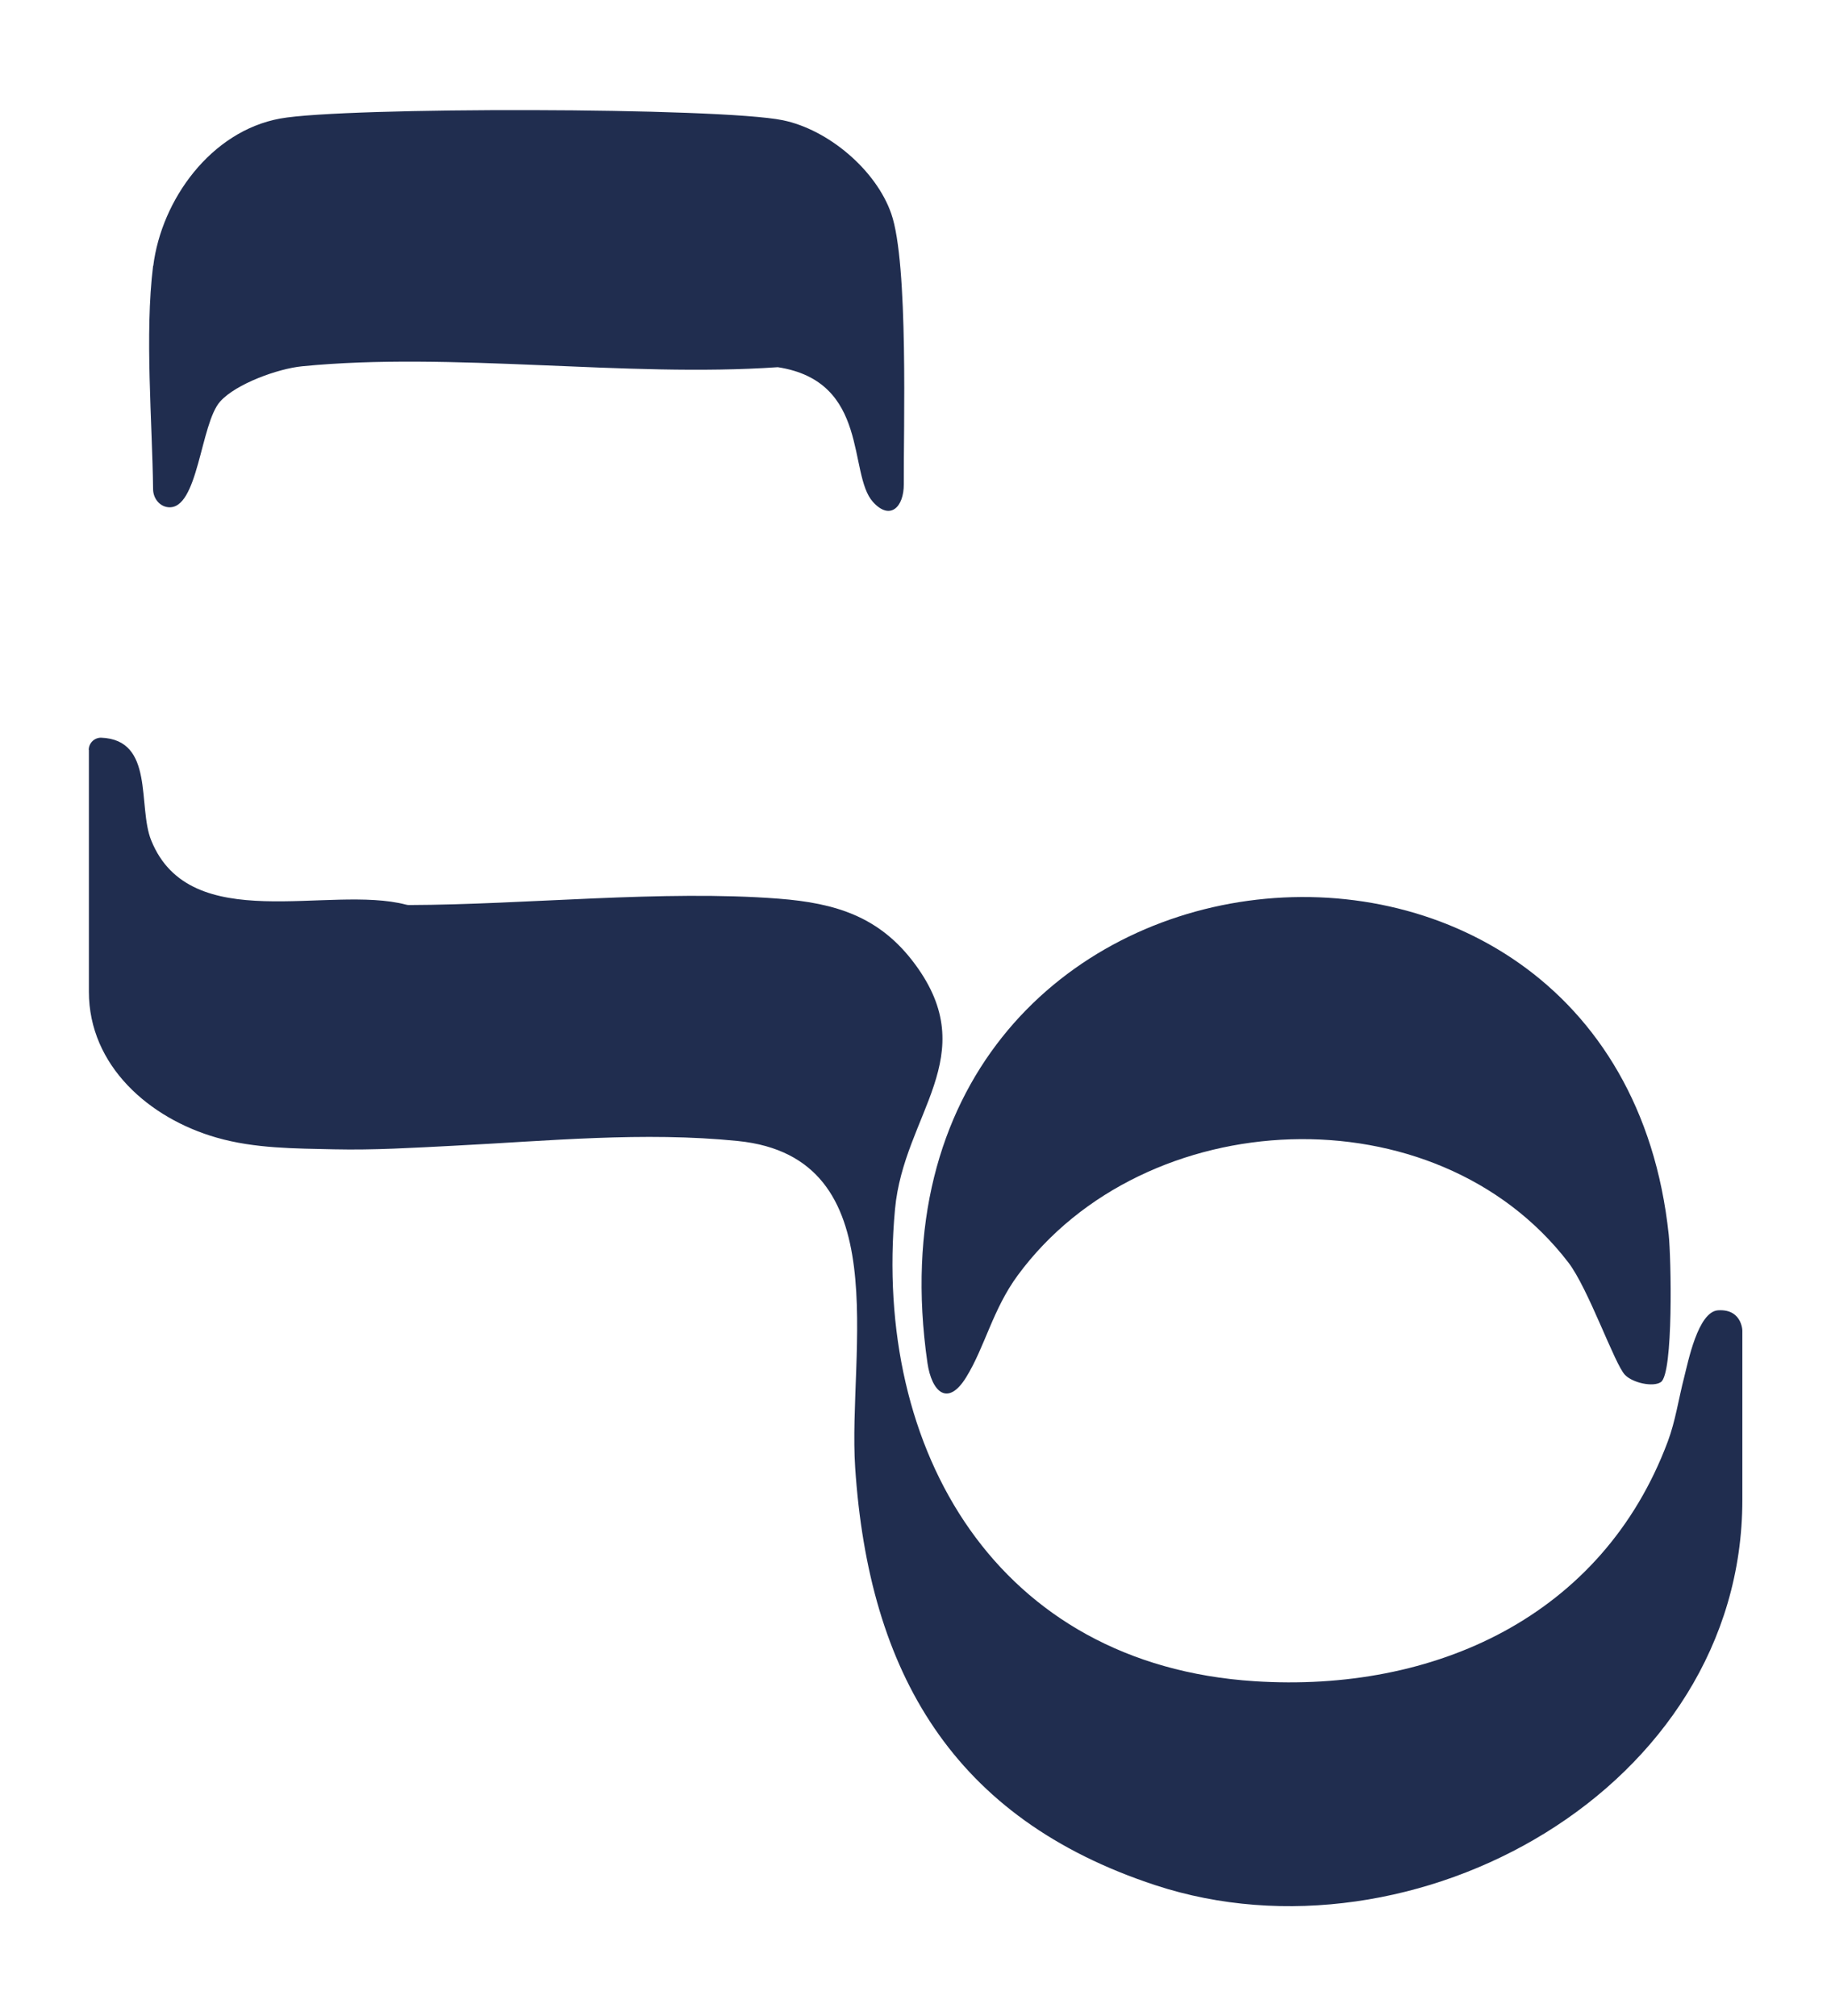 <?xml version="1.0" encoding="UTF-8"?>
<svg data-bbox="11 13.652 205.012 222.702" viewBox="0 0 227 250" xmlns="http://www.w3.org/2000/svg" data-type="color">
    <g>
        <path d="M11 92.99c0-.84.68-1.52 1.52-1.52 6.69.24 4.51 8.51 6.23 12.74 4.83 11.95 22.04 5.47 31.59 7.96.12.03.24.05.36.05 14.51-.04 31.52-1.9 45.83-.79 7.1.55 12.55 2.23 16.9 8.11 8.48 11.45-1.38 18.56-2.47 30.39-2.77 30 12.7 56.47 44.56 58.53 22.27 1.44 43.12-7.98 51.25-29.73.95-2.54 1.34-5.31 2.02-7.93.49-1.9 1.71-8.18 4.22-8.33 3.2-.2 3 3 3 2.5v21c0 35.9-40.85 58.29-72.78 47.78-25.08-8.25-35.52-26.35-37.21-51.79-.95-14.36 5.4-38.45-14.52-40.48-11.71-1.19-23.62 0-35.33.59-4.9.25-9.82.55-14.72.44s-9.85-.09-14.59-1.45c-8.33-2.38-15.84-8.9-15.84-18.1V92.98Z" fill="#202d4f" data-color="1"/>
        <path d="M19 32.97c1.03-8.21 7.15-16.7 15.73-18.27 8.02-1.46 54.5-1.4 62.33.21 5.63 1.16 11.54 6.16 13.43 11.57 2.17 6.18 1.51 26.99 1.56 33.54.02 2.87-1.71 4.57-3.83 2.21-3.12-3.48-.36-14.94-11.79-16.7-18.86 1.3-40.46-1.95-58.99-.11-2.97.29-8.18 2.17-10.14 4.36-2.47 2.74-2.71 13.53-6.47 13.11-1.08-.12-1.84-1.13-1.85-2.22-.1-8.35-1.05-19.24 0-27.7Z" fill="#202d4f" data-color="1"/>
        <path d="M205.91 171.37c-.96.65-3.47.11-4.44-.88-1.29-1.31-4.54-10.71-7.04-13.96-16.47-21.44-52.53-19.79-68.26 1.61-3.09 4.2-4.07 8.87-6.38 12.62s-4.29 1.8-4.81-1.77c-9.94-68.85 85.28-78.64 91.9-15.9.3 2.81.6 17.22-.97 18.28" fill="#202d4f" data-color="1"/>
    </g>
</svg>
